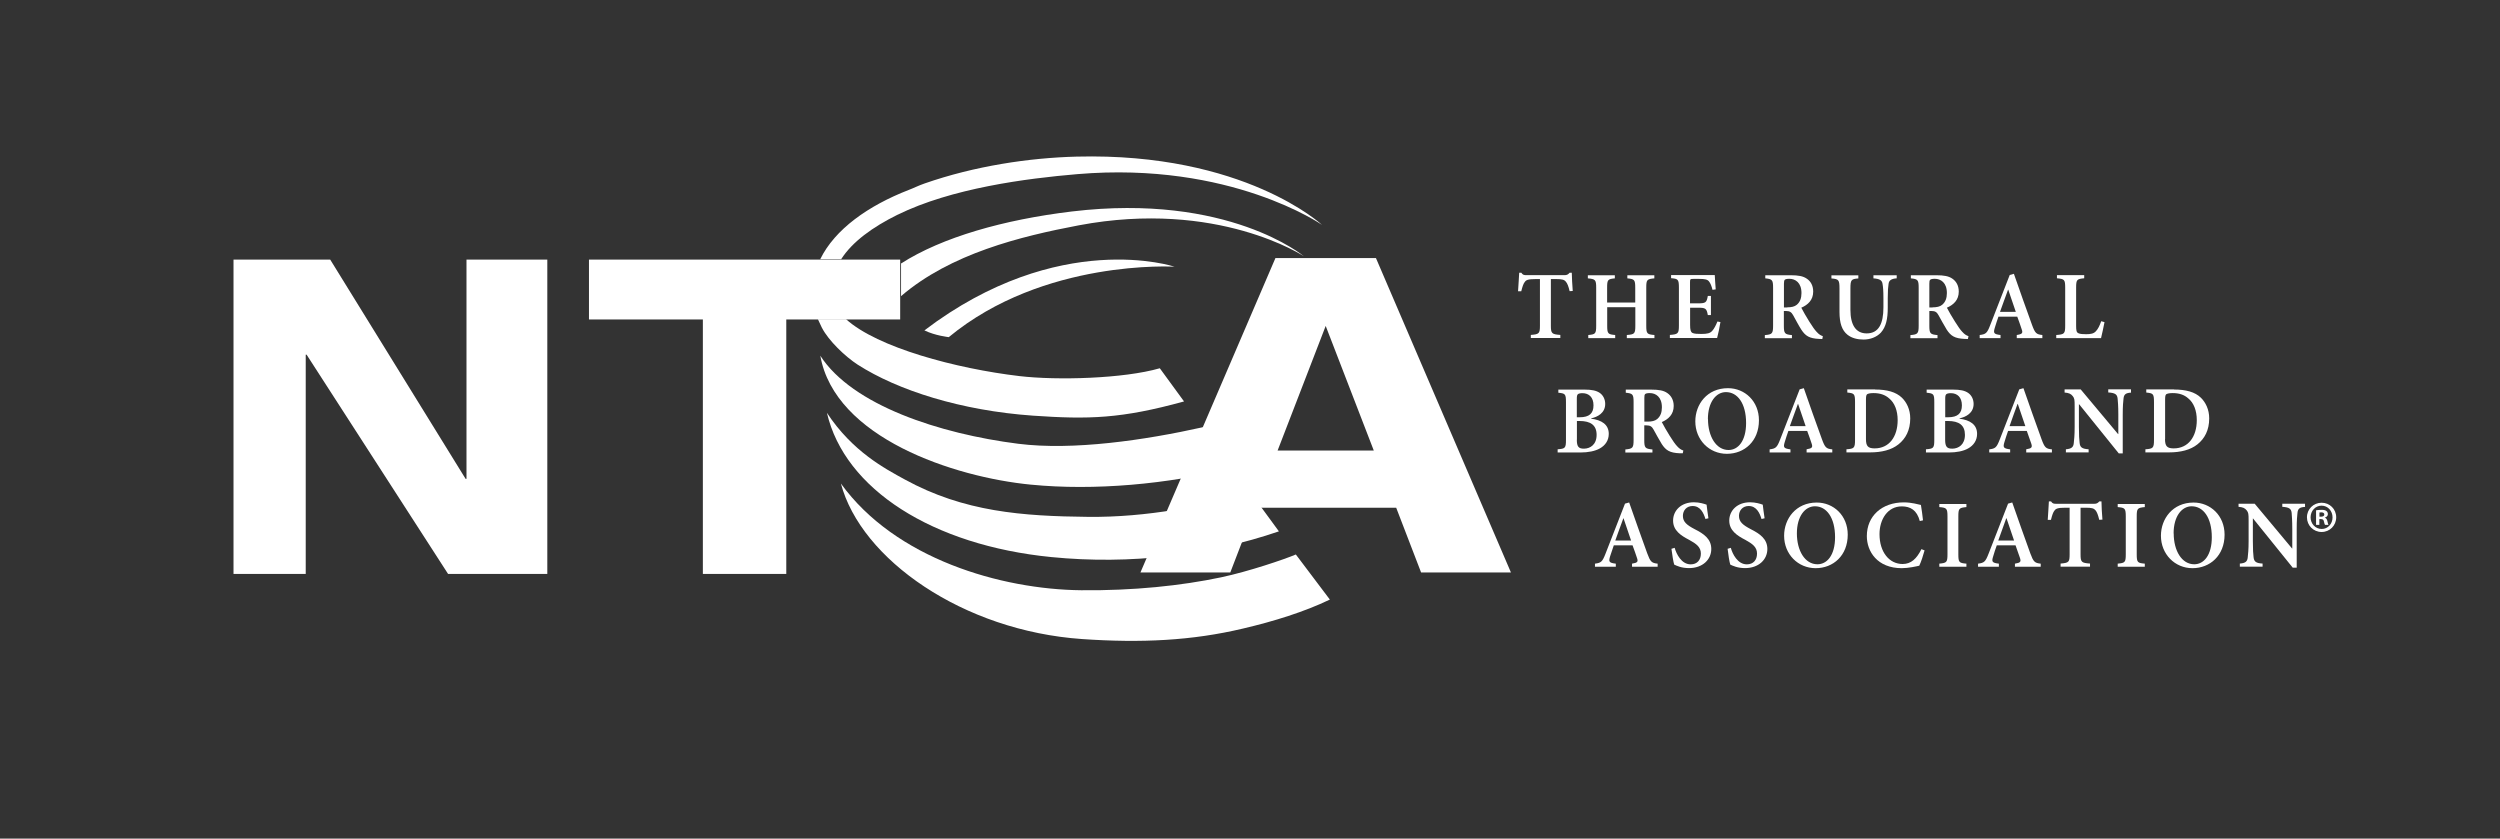<?xml version="1.0" encoding="UTF-8"?> <svg xmlns="http://www.w3.org/2000/svg" width="158" height="53" viewBox="0 0 158 53" fill="none"><rect x="0" y="0" width="158" height="53" fill="#333333" stroke="none"/><path d="M86.966 16.311H80.607L72.076 36.179H77.755L79.329 32.087H88.239L89.813 36.179H95.491L86.96 16.311H86.966ZM80.745 28.473L83.784 20.599L86.823 28.473H80.739H80.745Z" fill="white"></path><path d="M99.2 18.401C99.129 18.098 99.057 17.907 98.959 17.8C98.86 17.676 98.728 17.637 98.339 17.637H98.015V20.577C98.015 21.077 98.07 21.127 98.613 21.167V21.363H96.748V21.167C97.269 21.127 97.324 21.082 97.324 20.577V17.637H97.06C96.567 17.637 96.451 17.699 96.369 17.817C96.281 17.918 96.216 18.115 96.144 18.407H95.941C95.963 17.986 96.001 17.558 96.013 17.238H96.15C96.237 17.378 96.32 17.39 96.484 17.39H98.871C99.024 17.39 99.096 17.356 99.2 17.238H99.337C99.337 17.502 99.37 18.008 99.397 18.39L99.2 18.401Z" fill="white"></path><path d="M104.56 17.592C104.088 17.637 104.044 17.671 104.044 18.188V20.582C104.044 21.094 104.094 21.133 104.56 21.172V21.369H102.815V21.172C103.304 21.133 103.353 21.094 103.353 20.582V19.413H101.575V20.582C101.575 21.094 101.625 21.133 102.08 21.172V21.369H100.379V21.172C100.829 21.133 100.879 21.094 100.879 20.582V18.188C100.879 17.677 100.824 17.637 100.352 17.592V17.395H102.058V17.592C101.614 17.637 101.57 17.671 101.57 18.188V19.121H103.347V18.188C103.347 17.677 103.298 17.637 102.848 17.592V17.395H104.554V17.592H104.56Z" fill="white"></path><path d="M108.729 20.369C108.691 20.622 108.576 21.184 108.521 21.363H105.536V21.167C106.058 21.128 106.107 21.082 106.107 20.565V18.188C106.107 17.648 106.052 17.62 105.613 17.581V17.384H108.373C108.373 17.508 108.411 17.93 108.433 18.289L108.23 18.317C108.175 18.087 108.104 17.907 108.011 17.789C107.917 17.665 107.753 17.626 107.385 17.626H107.034C106.826 17.626 106.809 17.637 106.809 17.834V19.172H107.27C107.797 19.172 107.857 19.138 107.934 18.705H108.131V19.913H107.934C107.857 19.481 107.791 19.447 107.281 19.447H106.815V20.537C106.815 20.83 106.848 20.976 106.957 21.038C107.072 21.099 107.281 21.105 107.528 21.105C107.89 21.105 108.082 21.066 108.219 20.903C108.334 20.773 108.439 20.571 108.543 20.318L108.74 20.358L108.729 20.369Z" fill="white"></path><path d="M115.17 21.425C115.121 21.425 115.055 21.42 114.983 21.42C114.342 21.392 114.106 21.229 113.848 20.841C113.672 20.571 113.497 20.223 113.321 19.913C113.217 19.734 113.118 19.655 112.877 19.655H112.74V20.577C112.74 21.082 112.795 21.133 113.25 21.178V21.375H111.538V21.178C111.999 21.139 112.059 21.088 112.059 20.577V18.188C112.059 17.688 112.005 17.637 111.566 17.592V17.395H113.168C113.661 17.395 113.963 17.452 114.193 17.615C114.435 17.778 114.594 18.047 114.594 18.43C114.594 18.964 114.259 19.267 113.842 19.447C113.936 19.638 114.172 20.043 114.347 20.324C114.556 20.655 114.682 20.835 114.813 20.976C114.951 21.128 115.066 21.201 115.203 21.245L115.17 21.431V21.425ZM112.948 19.424C113.217 19.424 113.414 19.38 113.557 19.262C113.766 19.087 113.853 18.84 113.853 18.52C113.853 17.862 113.464 17.62 113.091 17.62C112.932 17.62 112.838 17.643 112.8 17.682C112.762 17.721 112.745 17.783 112.745 17.929V19.43H112.948V19.424Z" fill="white"></path><path d="M119.861 17.592C119.52 17.615 119.378 17.727 119.356 17.952C119.328 18.132 119.306 18.373 119.306 18.851V19.458C119.306 20.138 119.202 20.655 118.868 21.026C118.593 21.313 118.193 21.459 117.776 21.459C117.397 21.459 117.035 21.375 116.761 21.156C116.415 20.88 116.256 20.43 116.256 19.711V18.239C116.256 17.677 116.201 17.637 115.746 17.598V17.401H117.447V17.598C117.002 17.632 116.947 17.677 116.947 18.239V19.587C116.947 20.532 117.288 21.071 117.973 21.071C118.736 21.071 119.032 20.453 119.032 19.43V18.851C119.032 18.373 119.01 18.132 118.977 17.946C118.95 17.727 118.813 17.62 118.401 17.592V17.395H119.872V17.592H119.861Z" fill="white"></path><path d="M124.359 21.425C124.31 21.425 124.244 21.42 124.173 21.42C123.531 21.392 123.295 21.229 123.037 20.841C122.867 20.571 122.686 20.223 122.51 19.913C122.412 19.734 122.307 19.655 122.072 19.655H121.934V20.577C121.934 21.082 121.989 21.133 122.45 21.178V21.375H120.738V21.178C121.199 21.139 121.26 21.088 121.26 20.577V18.188C121.26 17.688 121.205 17.637 120.766 17.592V17.395H122.368C122.862 17.395 123.163 17.452 123.394 17.615C123.63 17.778 123.794 18.047 123.794 18.43C123.794 18.964 123.46 19.267 123.043 19.447C123.141 19.638 123.372 20.043 123.553 20.324C123.761 20.655 123.887 20.835 124.019 20.976C124.156 21.128 124.271 21.201 124.409 21.245L124.37 21.431L124.359 21.425ZM122.137 19.424C122.406 19.424 122.604 19.38 122.746 19.262C122.955 19.087 123.043 18.84 123.043 18.52C123.043 17.862 122.653 17.62 122.28 17.62C122.121 17.62 122.028 17.643 121.989 17.682C121.945 17.721 121.934 17.783 121.934 17.929V19.43H122.137V19.424Z" fill="white"></path><path d="M127.459 21.369V21.172C127.816 21.116 127.859 21.049 127.766 20.796C127.7 20.593 127.602 20.307 127.492 20.015H126.301C126.225 20.234 126.142 20.475 126.071 20.717C125.972 21.049 126 21.122 126.433 21.172V21.369H125.116V21.172C125.506 21.122 125.583 21.066 125.786 20.537L127.015 17.378L127.278 17.305C127.656 18.368 128.029 19.469 128.419 20.52C128.616 21.06 128.693 21.133 129.077 21.172V21.369H127.459ZM126.921 18.306H126.91C126.729 18.778 126.57 19.256 126.4 19.711H127.399L126.921 18.306Z" fill="white"></path><path d="M133.005 20.358C132.956 20.599 132.835 21.195 132.786 21.369H129.955V21.172C130.471 21.133 130.52 21.094 130.52 20.571V18.188C130.52 17.665 130.471 17.632 129.999 17.587V17.39H131.722V17.587C131.261 17.632 131.211 17.66 131.211 18.188V20.588C131.211 20.886 131.233 21.004 131.354 21.06C131.464 21.111 131.634 21.122 131.842 21.122C132.128 21.122 132.336 21.088 132.473 20.919C132.588 20.796 132.693 20.599 132.797 20.301L133 20.358H133.005Z" fill="white"></path><path d="M100.561 26.461C101.219 26.546 101.674 26.826 101.674 27.422C101.674 27.832 101.455 28.147 101.115 28.338C100.807 28.513 100.374 28.597 99.886 28.597H98.443V28.395C98.92 28.361 98.969 28.316 98.969 27.804V25.421C98.969 24.899 98.926 24.865 98.487 24.82V24.623H100.149C100.604 24.623 100.89 24.685 101.104 24.831C101.318 24.977 101.449 25.236 101.449 25.528C101.449 26.107 100.961 26.354 100.561 26.439V26.461ZM99.836 26.371C100.445 26.371 100.709 26.124 100.709 25.618C100.709 25.112 100.423 24.848 100.006 24.848C99.869 24.848 99.76 24.876 99.721 24.916C99.672 24.96 99.655 25.039 99.655 25.197V26.371H99.842H99.836ZM99.655 27.788C99.655 28.232 99.77 28.361 100.116 28.355C100.506 28.35 100.906 28.097 100.906 27.484C100.906 26.872 100.528 26.607 99.831 26.607H99.661V27.788H99.655Z" fill="white"></path><path d="M106.348 28.648C106.299 28.648 106.233 28.648 106.162 28.648C105.514 28.619 105.284 28.456 105.026 28.069C104.856 27.799 104.675 27.45 104.5 27.141C104.401 26.961 104.297 26.883 104.055 26.883H103.918V27.804C103.918 28.31 103.973 28.361 104.434 28.406V28.602H102.722V28.406C103.183 28.361 103.243 28.316 103.243 27.804V25.416C103.243 24.916 103.188 24.865 102.749 24.82V24.623H104.351C104.845 24.623 105.147 24.68 105.377 24.843C105.613 25.006 105.778 25.275 105.778 25.657C105.778 26.191 105.443 26.495 105.026 26.675C105.119 26.866 105.355 27.27 105.531 27.552C105.739 27.883 105.866 28.063 105.997 28.203C106.134 28.355 106.25 28.428 106.387 28.473L106.348 28.659V28.648ZM104.126 26.647C104.395 26.647 104.593 26.602 104.735 26.484C104.944 26.304 105.032 26.062 105.032 25.742C105.032 25.084 104.642 24.843 104.269 24.843C104.11 24.843 104.017 24.865 103.978 24.904C103.934 24.938 103.923 25.006 103.923 25.146V26.647H104.126Z" fill="white"></path><path d="M111.165 26.562C111.165 27.883 110.249 28.681 109.135 28.681C108.022 28.681 107.144 27.799 107.144 26.63C107.144 25.556 107.884 24.533 109.207 24.533C110.271 24.533 111.165 25.354 111.165 26.562ZM107.945 26.489C107.945 27.574 108.455 28.44 109.245 28.44C109.848 28.44 110.353 27.872 110.353 26.737C110.353 25.489 109.81 24.781 109.08 24.781C108.46 24.781 107.939 25.405 107.939 26.495L107.945 26.489Z" fill="white"></path><path d="M114.177 28.591V28.395C114.534 28.338 114.578 28.271 114.49 28.018C114.424 27.816 114.325 27.529 114.215 27.237H113.025C112.948 27.456 112.866 27.698 112.795 27.939C112.696 28.271 112.723 28.344 113.157 28.4V28.597H111.84V28.4C112.229 28.35 112.306 28.288 112.509 27.765L113.738 24.607L114.001 24.533C114.375 25.596 114.753 26.697 115.143 27.748C115.34 28.288 115.417 28.361 115.801 28.4V28.597H114.183L114.177 28.591ZM113.639 25.528H113.628C113.447 26 113.288 26.478 113.118 26.933H114.117L113.639 25.528Z" fill="white"></path><path d="M118.5 24.618C119.252 24.618 119.822 24.769 120.206 25.14C120.497 25.427 120.727 25.871 120.727 26.444C120.727 27.186 120.442 27.72 119.981 28.085C119.542 28.434 118.928 28.591 118.187 28.591H116.695V28.395C117.183 28.361 117.238 28.316 117.238 27.793V25.41C117.238 24.882 117.183 24.854 116.75 24.809V24.612H118.505L118.5 24.618ZM117.929 27.754C117.929 28.198 118.061 28.338 118.478 28.338C119.394 28.338 119.932 27.602 119.932 26.551C119.932 25.95 119.74 25.455 119.389 25.174C119.136 24.949 118.807 24.843 118.407 24.843C118.176 24.843 118.045 24.882 117.995 24.921C117.946 24.972 117.929 25.062 117.929 25.264V27.748V27.754Z" fill="white"></path><path d="M123.838 26.461C124.496 26.546 124.952 26.826 124.952 27.422C124.952 27.832 124.732 28.147 124.392 28.338C124.09 28.513 123.652 28.597 123.163 28.597H121.72V28.395C122.198 28.361 122.247 28.316 122.247 27.804V25.421C122.247 24.899 122.203 24.865 121.764 24.82V24.623H123.432C123.887 24.623 124.173 24.685 124.387 24.831C124.601 24.977 124.732 25.236 124.732 25.528C124.732 26.107 124.244 26.354 123.844 26.439V26.461H123.838ZM123.119 26.371C123.728 26.371 123.992 26.124 123.992 25.618C123.992 25.112 123.706 24.848 123.289 24.848C123.152 24.848 123.043 24.876 123.004 24.916C122.955 24.96 122.938 25.039 122.938 25.197V26.371H123.125H123.119ZM122.933 27.788C122.933 28.232 123.048 28.361 123.394 28.355C123.783 28.35 124.184 28.097 124.184 27.484C124.184 26.872 123.811 26.607 123.108 26.607H122.933V27.788Z" fill="white"></path><path d="M128.057 28.591V28.395C128.413 28.338 128.457 28.271 128.37 28.018C128.304 27.816 128.199 27.529 128.095 27.237H126.91C126.833 27.456 126.751 27.698 126.68 27.939C126.581 28.271 126.608 28.344 127.042 28.4V28.597H125.72V28.4C126.109 28.35 126.186 28.288 126.389 27.765L127.618 24.607L127.881 24.533C128.26 25.596 128.633 26.697 129.022 27.748C129.22 28.288 129.297 28.361 129.681 28.4V28.597H128.062L128.057 28.591ZM127.519 25.528H127.508C127.327 26 127.168 26.478 127.003 26.933H128.002L127.525 25.528H127.519Z" fill="white"></path><path d="M134.69 24.814C134.366 24.831 134.234 24.91 134.207 25.185C134.185 25.376 134.157 25.657 134.157 26.208V28.653H133.905L131.398 25.545H131.387V26.978C131.387 27.529 131.409 27.805 131.431 27.984C131.458 28.271 131.579 28.366 132.001 28.395V28.591H130.564V28.395C130.899 28.366 131.041 28.277 131.063 28.001C131.085 27.799 131.118 27.523 131.118 26.973V25.674C131.118 25.253 131.107 25.174 130.997 25.034C130.877 24.882 130.745 24.831 130.482 24.809V24.612H131.502L133.861 27.433H133.878V26.197C133.878 25.652 133.85 25.365 133.834 25.191C133.806 24.921 133.675 24.831 133.241 24.803V24.606H134.679V24.803L134.69 24.814Z" fill="white"></path><path d="M137.394 24.618C138.146 24.618 138.722 24.769 139.1 25.14C139.391 25.427 139.622 25.871 139.622 26.444C139.622 27.186 139.336 27.72 138.875 28.085C138.437 28.434 137.817 28.591 137.081 28.591H135.589V28.395C136.077 28.361 136.132 28.316 136.132 27.793V25.41C136.132 24.882 136.078 24.854 135.644 24.809V24.612H137.4L137.394 24.618ZM136.829 27.754C136.829 28.198 136.961 28.338 137.378 28.338C138.299 28.338 138.837 27.602 138.837 26.551C138.837 25.95 138.645 25.455 138.294 25.174C138.042 24.949 137.718 24.843 137.312 24.843C137.081 24.843 136.95 24.882 136.9 24.921C136.851 24.972 136.835 25.062 136.835 25.264V27.748L136.829 27.754Z" fill="white"></path><path d="M103.144 35.819V35.623C103.501 35.566 103.545 35.499 103.452 35.246C103.386 35.044 103.287 34.757 103.177 34.465H101.992C101.916 34.684 101.833 34.925 101.756 35.167C101.658 35.499 101.685 35.572 102.119 35.623V35.819H100.802V35.623C101.191 35.572 101.268 35.51 101.471 34.987L102.7 31.829L102.963 31.756C103.342 32.818 103.715 33.919 104.105 34.971C104.302 35.504 104.379 35.583 104.763 35.623V35.819H103.144ZM102.607 32.756H102.596C102.415 33.228 102.256 33.706 102.086 34.161H103.084L102.607 32.756Z" fill="white"></path><path d="M107.786 32.807C107.67 32.425 107.467 31.98 106.974 31.98C106.59 31.98 106.359 32.261 106.359 32.604C106.359 32.981 106.606 33.183 107.111 33.447C107.681 33.734 108.153 34.06 108.153 34.695C108.153 35.375 107.594 35.904 106.743 35.904C106.518 35.904 106.315 35.87 106.151 35.819C105.992 35.763 105.882 35.724 105.811 35.684C105.756 35.538 105.679 35.021 105.635 34.684L105.838 34.622C105.948 35.01 106.266 35.667 106.853 35.667C107.254 35.667 107.495 35.398 107.495 34.987C107.495 34.577 107.21 34.369 106.76 34.122C106.228 33.846 105.739 33.526 105.739 32.902C105.739 32.278 106.233 31.744 107.056 31.744C107.396 31.744 107.709 31.84 107.857 31.896C107.879 32.115 107.917 32.374 107.972 32.756L107.775 32.801L107.786 32.807Z" fill="white"></path><path d="M111.33 32.807C111.215 32.425 111.012 31.98 110.518 31.98C110.134 31.98 109.903 32.261 109.903 32.604C109.903 32.981 110.15 33.183 110.655 33.447C111.22 33.734 111.697 34.06 111.697 34.695C111.697 35.375 111.138 35.904 110.287 35.904C110.062 35.904 109.859 35.87 109.695 35.819C109.536 35.763 109.426 35.724 109.355 35.684C109.3 35.538 109.223 35.021 109.185 34.684L109.388 34.622C109.492 35.01 109.816 35.667 110.403 35.667C110.803 35.667 111.044 35.398 111.044 34.987C111.044 34.577 110.759 34.369 110.309 34.122C109.777 33.846 109.289 33.526 109.289 32.902C109.289 32.278 109.783 31.744 110.606 31.744C110.946 31.744 111.258 31.84 111.407 31.896C111.429 32.115 111.467 32.374 111.522 32.756L111.324 32.801L111.33 32.807Z" fill="white"></path><path d="M116.777 33.79C116.777 35.111 115.861 35.909 114.748 35.909C113.634 35.909 112.756 35.027 112.756 33.858C112.756 32.79 113.497 31.761 114.819 31.761C115.883 31.761 116.777 32.582 116.777 33.79ZM113.563 33.712C113.563 34.796 114.067 35.662 114.863 35.662C115.466 35.662 115.976 35.094 115.976 33.953C115.976 32.706 115.433 31.997 114.704 31.997C114.084 31.997 113.563 32.621 113.563 33.712Z" fill="white"></path><path d="M121.633 34.785C121.556 35.077 121.402 35.544 121.298 35.752C121.139 35.791 120.607 35.909 120.195 35.909C118.643 35.909 117.984 34.852 117.984 33.88C117.984 32.615 118.933 31.75 120.327 31.75C120.81 31.75 121.238 31.879 121.402 31.913C121.457 32.25 121.495 32.526 121.534 32.885L121.331 32.93C121.15 32.233 120.727 32.003 120.195 32.003C119.279 32.003 118.785 32.846 118.785 33.757C118.785 34.892 119.4 35.645 120.245 35.645C120.782 35.645 121.133 35.313 121.435 34.706L121.633 34.785Z" fill="white"></path><path d="M122.565 35.819V35.622C123.026 35.577 123.081 35.544 123.081 35.027V32.644C123.081 32.127 123.026 32.087 122.565 32.048V31.851H124.277V32.048C123.816 32.093 123.767 32.127 123.767 32.644V35.027C123.767 35.544 123.816 35.583 124.277 35.622V35.819H122.565Z" fill="white"></path><path d="M127.344 35.819V35.623C127.7 35.566 127.744 35.499 127.656 35.246C127.591 35.044 127.486 34.757 127.382 34.465H126.197C126.12 34.684 126.033 34.925 125.967 35.167C125.862 35.499 125.895 35.572 126.329 35.623V35.819H125.012V35.623C125.402 35.572 125.478 35.51 125.681 34.987L126.91 31.829L127.174 31.756C127.552 32.818 127.925 33.919 128.315 34.971C128.512 35.504 128.589 35.583 128.973 35.623V35.819H127.355H127.344ZM126.806 32.756H126.795C126.62 33.228 126.455 33.706 126.29 34.161H127.289L126.812 32.756H126.806Z" fill="white"></path><path d="M132.671 32.851C132.599 32.548 132.528 32.357 132.435 32.25C132.33 32.126 132.204 32.087 131.815 32.087H131.491V35.026C131.491 35.527 131.546 35.577 132.089 35.617V35.813H130.229V35.617C130.75 35.572 130.8 35.532 130.8 35.026V32.087H130.537C130.043 32.087 129.928 32.149 129.845 32.267C129.757 32.368 129.692 32.565 129.62 32.857H129.417C129.439 32.435 129.478 32.008 129.489 31.688H129.626C129.714 31.828 129.796 31.84 129.96 31.84H132.347C132.501 31.84 132.572 31.806 132.676 31.688H132.813C132.813 31.952 132.841 32.458 132.874 32.84L132.676 32.851H132.671Z" fill="white"></path><path d="M133.839 35.819V35.622C134.3 35.577 134.349 35.544 134.349 35.027V32.644C134.349 32.127 134.295 32.087 133.839 32.048V31.851H135.551V32.048C135.09 32.093 135.041 32.127 135.041 32.644V35.027C135.041 35.544 135.09 35.583 135.551 35.622V35.819H133.839Z" fill="white"></path><path d="M140.593 33.79C140.593 35.111 139.671 35.909 138.563 35.909C137.455 35.909 136.571 35.027 136.571 33.858C136.571 32.79 137.312 31.761 138.634 31.761C139.698 31.761 140.593 32.582 140.593 33.79ZM137.378 33.712C137.378 34.796 137.882 35.662 138.678 35.662C139.281 35.662 139.786 35.094 139.786 33.953C139.786 32.706 139.243 31.997 138.513 31.997C137.893 31.997 137.372 32.621 137.372 33.712H137.378Z" fill="white"></path><path d="M145.684 32.037C145.36 32.053 145.228 32.132 145.201 32.407C145.179 32.599 145.152 32.88 145.152 33.43V35.875H144.899L142.392 32.767H142.381V34.2C142.381 34.751 142.403 35.027 142.425 35.206C142.452 35.493 142.573 35.594 142.995 35.617V35.813H141.558V35.617C141.893 35.594 142.035 35.499 142.057 35.223C142.079 35.021 142.112 34.746 142.112 34.195V32.897C142.112 32.475 142.101 32.396 141.992 32.256C141.871 32.104 141.739 32.053 141.476 32.031V31.834H142.496L144.855 34.661H144.872V33.425C144.872 32.88 144.844 32.593 144.833 32.419C144.806 32.149 144.674 32.059 144.241 32.031V31.834H145.678V32.031L145.684 32.037Z" fill="white"></path><path d="M81.897 35.043C81.184 35.347 78.918 36.117 77.168 36.488C74.666 37.016 71.621 37.337 68.335 37.303C63.271 37.252 56.578 35.319 53.144 30.558C54.417 35.353 60.863 39.866 68.385 40.388C72.126 40.647 75.335 40.49 78.556 39.725C80.498 39.27 82.434 38.669 84.047 37.893L81.897 35.043Z" fill="white"></path><path d="M68.171 14.242C76.97 12.579 82.407 16.198 82.407 16.198C82.407 16.198 77.634 12.18 67.743 13.365C63.447 13.883 59.541 14.99 56.946 16.653V18.716C60.084 16.024 64.5 14.939 68.171 14.242Z" fill="white"></path><path d="M58.422 20.88C59.107 21.217 59.963 21.307 59.963 21.307C65.954 16.35 74.233 16.856 74.233 16.856C74.233 16.856 66.942 14.417 58.422 20.88Z" fill="white"></path><path d="M65.169 30.631C69.141 31.019 73.799 30.614 77.903 29.575L76.021 27C72.345 27.821 67.808 28.484 64.352 28.046C59.387 27.416 53.863 25.612 51.844 22.482C52.754 27.664 60.281 30.159 65.164 30.631H65.169Z" fill="white"></path><path d="M66.437 35.206C71.462 35.707 76.438 35.083 80.827 33.582L79.016 31.109C76.175 31.975 72.483 32.705 68.774 32.666C64.626 32.621 60.929 32.357 57.176 30.3C55.936 29.62 53.879 28.546 52.261 26.09C53.385 30.929 58.954 34.465 66.437 35.206Z" fill="white"></path><path d="M56.726 13.573C60.128 11.899 64.835 11.28 68.094 11.005C77.788 10.184 83.553 14.214 83.553 14.214C83.553 14.214 78.638 9.628 68.044 9.898C65.027 9.976 61.593 10.493 58.433 11.595C58.027 11.736 57.73 11.893 57.429 12.005C54.872 13 52.76 14.49 51.838 16.384H53.16C53.863 15.282 55.141 14.355 56.721 13.573H56.726Z" fill="white"></path><path d="M51.953 20.728C52.365 21.526 53.413 22.532 54.203 23.044C56.743 24.674 60.737 25.95 65.29 26.27C68.812 26.512 70.853 26.467 74.831 25.371L73.3 23.274C71.018 23.932 66.81 24.05 64.429 23.769C60.43 23.297 55.448 21.965 53.468 20.172H51.69C51.773 20.357 51.86 20.543 51.953 20.734V20.728Z" fill="white"></path><path d="M44.421 36.274H49.693V20.189H56.891V16.406H37.223V20.189H44.421V36.274ZM29.482 30.266H29.428L20.869 16.406H14.758V36.274H19.322V22.415H19.377L28.319 36.274H34.59V16.406H29.482V30.266Z" fill="white"></path><path d="M146.732 31.773C147.242 31.773 147.648 32.177 147.648 32.694C147.648 33.211 147.242 33.622 146.726 33.622C146.21 33.622 145.799 33.211 145.799 32.694C145.799 32.177 146.21 31.773 146.726 31.773H146.732ZM146.721 31.958C146.331 31.958 146.029 32.289 146.029 32.694C146.029 33.099 146.331 33.431 146.732 33.431C147.121 33.436 147.417 33.105 147.417 32.7C147.417 32.295 147.121 31.958 146.726 31.958H146.721ZM146.583 33.172H146.375V32.25C146.457 32.239 146.572 32.222 146.721 32.222C146.891 32.222 146.967 32.25 147.028 32.295C147.083 32.334 147.121 32.402 147.121 32.492C147.121 32.604 147.039 32.677 146.935 32.711V32.722C147.022 32.75 147.066 32.824 147.094 32.947C147.121 33.088 147.143 33.138 147.159 33.172H146.94C146.913 33.138 146.896 33.059 146.869 32.947C146.852 32.852 146.797 32.807 146.682 32.807H146.583V33.172ZM146.589 32.655H146.688C146.803 32.655 146.896 32.615 146.896 32.52C146.896 32.436 146.836 32.38 146.704 32.38C146.649 32.38 146.611 32.385 146.589 32.391V32.655Z" fill="white"></path></svg> 